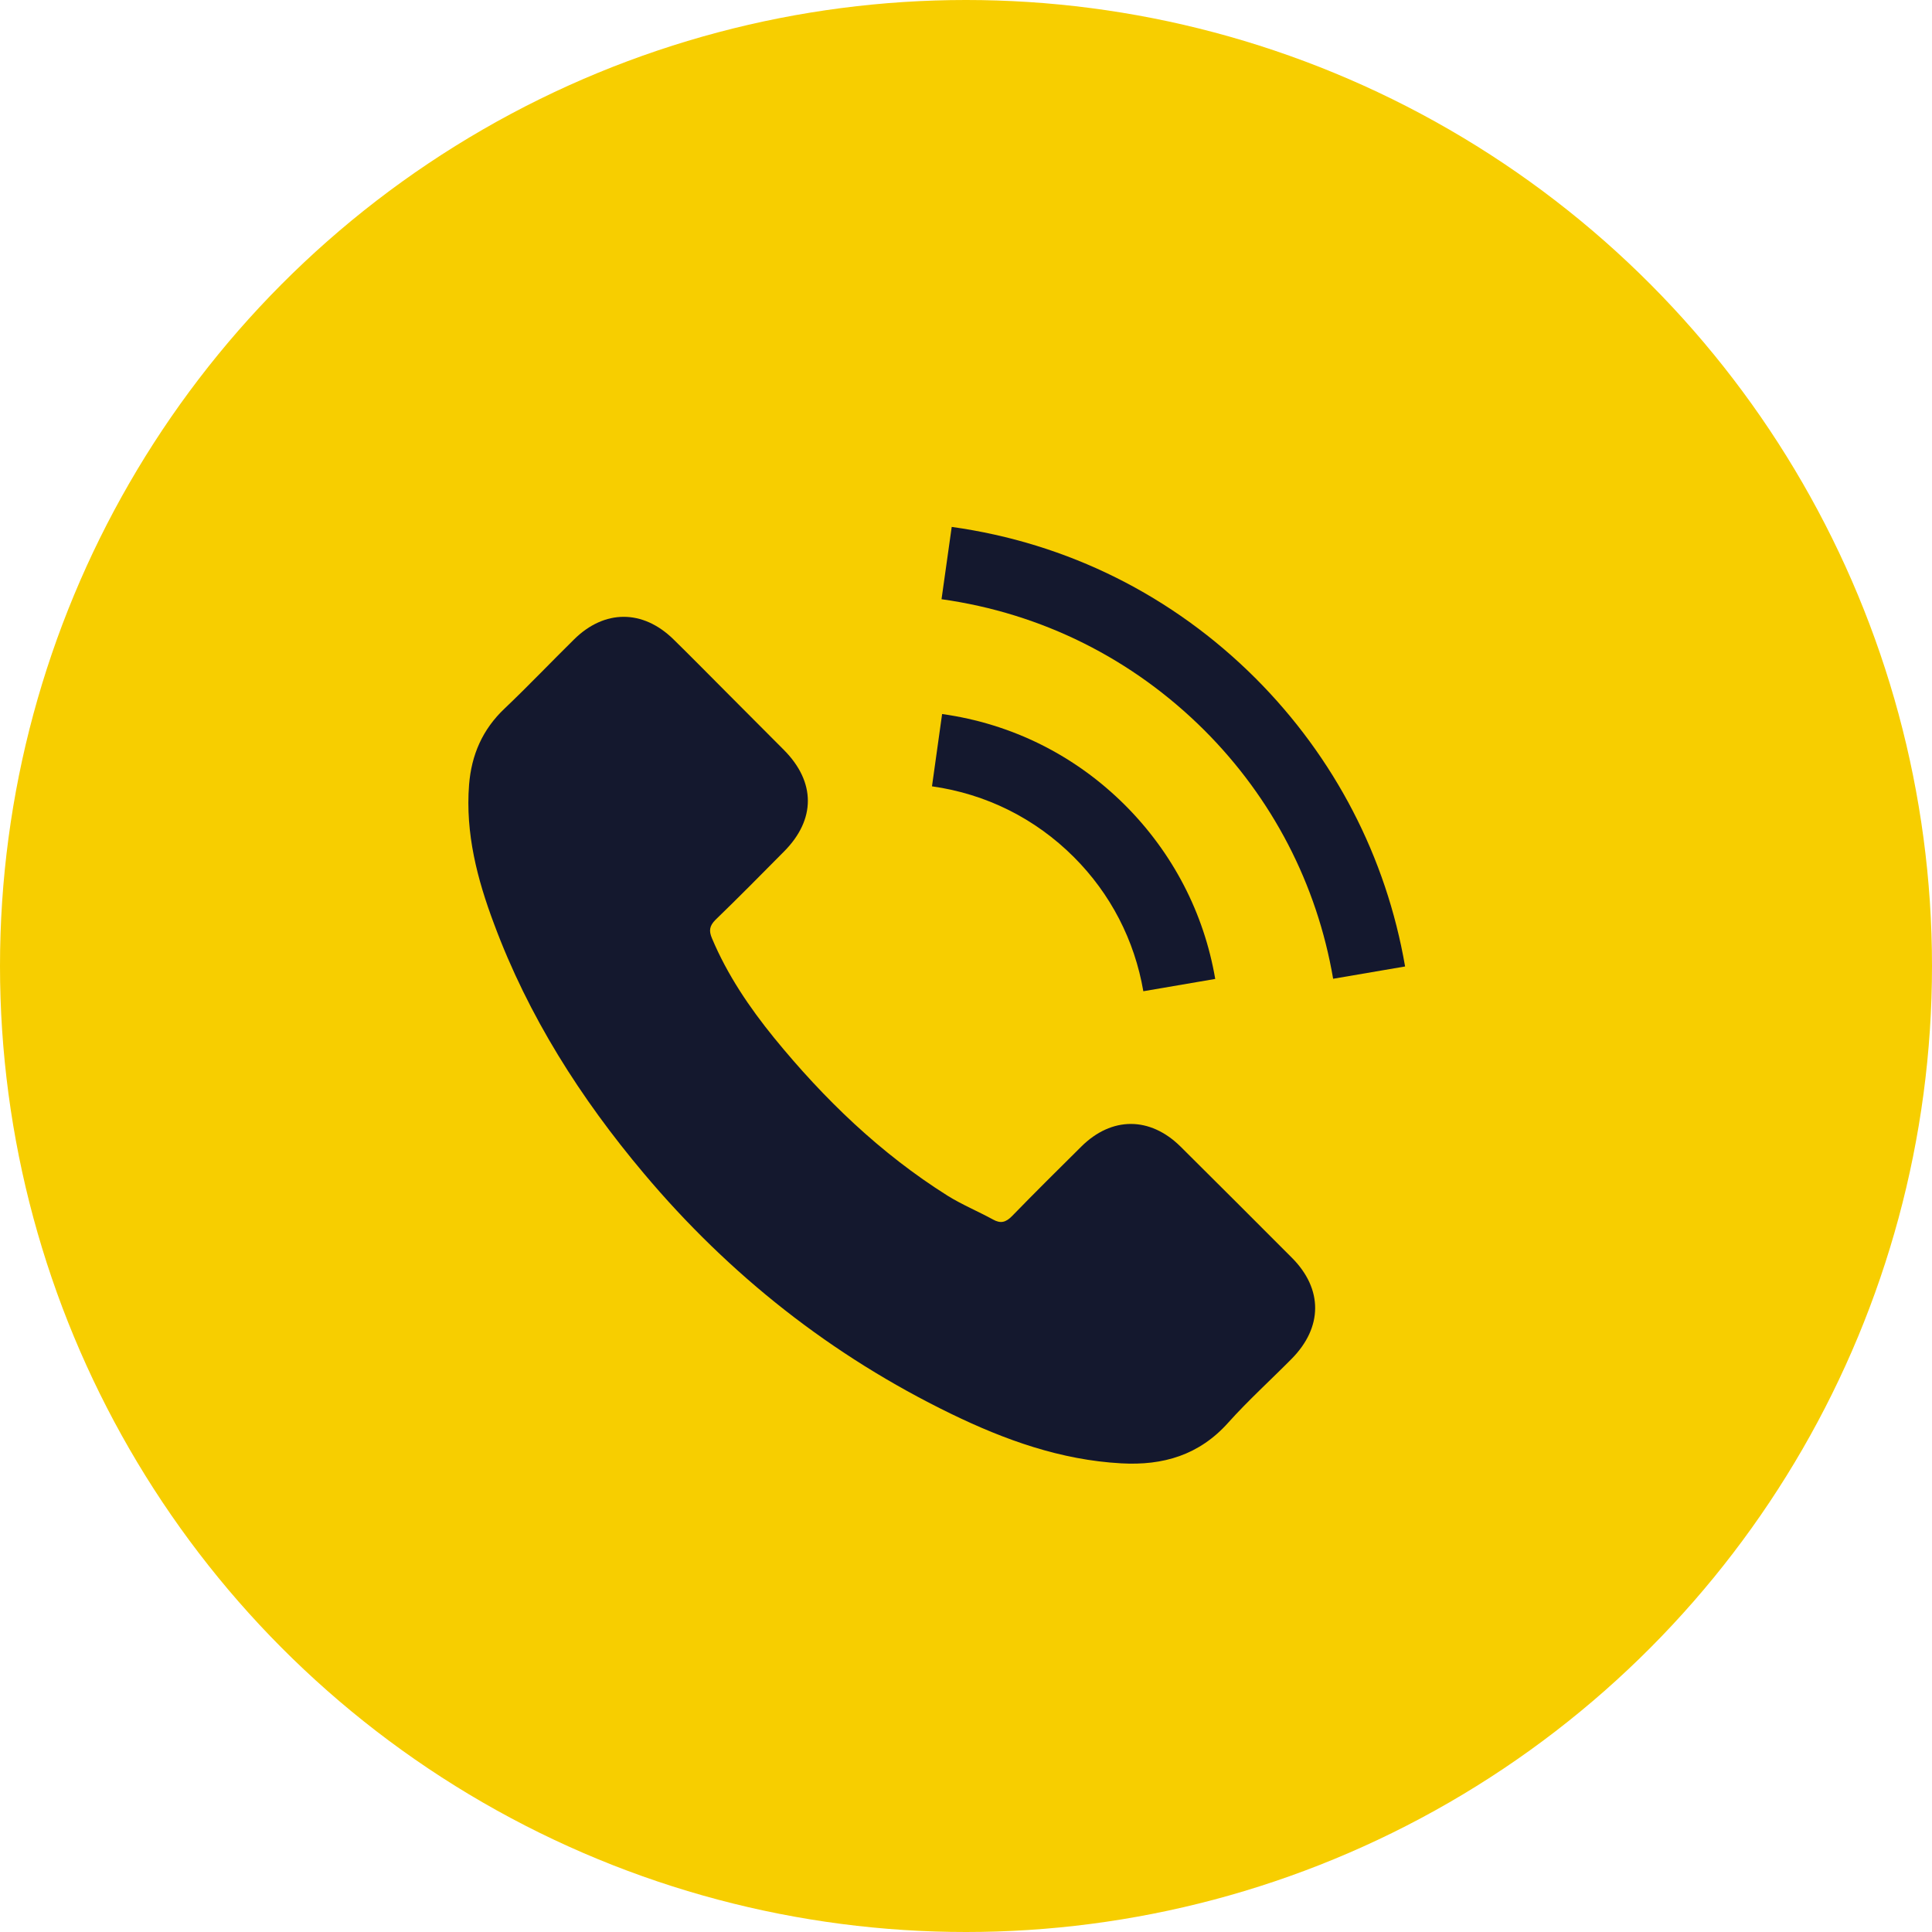 <svg width="33" height="33" viewBox="0 0 33 33" fill="none" xmlns="http://www.w3.org/2000/svg">
<circle cx="16.5" cy="16.5" r="16.5" fill="#F7CE00"/>
<path d="M20.164 19.584C19.642 19.069 18.989 19.069 18.47 19.584C18.073 19.977 17.677 20.37 17.288 20.77C17.181 20.88 17.091 20.903 16.961 20.83C16.705 20.69 16.432 20.577 16.186 20.424C15.037 19.701 14.075 18.772 13.222 17.727C12.8 17.207 12.423 16.651 12.16 16.025C12.107 15.899 12.117 15.816 12.22 15.712C12.616 15.329 13.003 14.937 13.392 14.544C13.935 13.998 13.935 13.358 13.389 12.809C13.079 12.496 12.77 12.19 12.46 11.877C12.14 11.557 11.824 11.234 11.501 10.918C10.978 10.408 10.326 10.408 9.806 10.921C9.407 11.314 9.024 11.717 8.618 12.103C8.241 12.459 8.052 12.896 8.012 13.405C7.948 14.234 8.151 15.016 8.438 15.779C9.024 17.357 9.916 18.759 10.998 20.044C12.46 21.782 14.204 23.157 16.245 24.149C17.165 24.596 18.117 24.938 19.152 24.995C19.865 25.035 20.484 24.855 20.98 24.299C21.32 23.92 21.703 23.573 22.062 23.21C22.595 22.671 22.598 22.018 22.069 21.486C21.436 20.85 20.8 20.217 20.164 19.584Z" fill="#14182E"/>
<path d="M19.529 16.931L20.757 16.721C20.564 15.592 20.031 14.57 19.222 13.758C18.366 12.902 17.284 12.363 16.092 12.196L15.919 13.431C16.842 13.561 17.681 13.978 18.343 14.64C18.969 15.266 19.379 16.058 19.529 16.931Z" fill="#14182E"/>
<path d="M21.45 11.59C20.031 10.172 18.237 9.276 16.256 9L16.082 10.235C17.794 10.475 19.345 11.251 20.571 12.473C21.733 13.635 22.495 15.103 22.771 16.718L24 16.508C23.677 14.637 22.795 12.939 21.45 11.59Z" fill="#14182E"/>
</svg>
